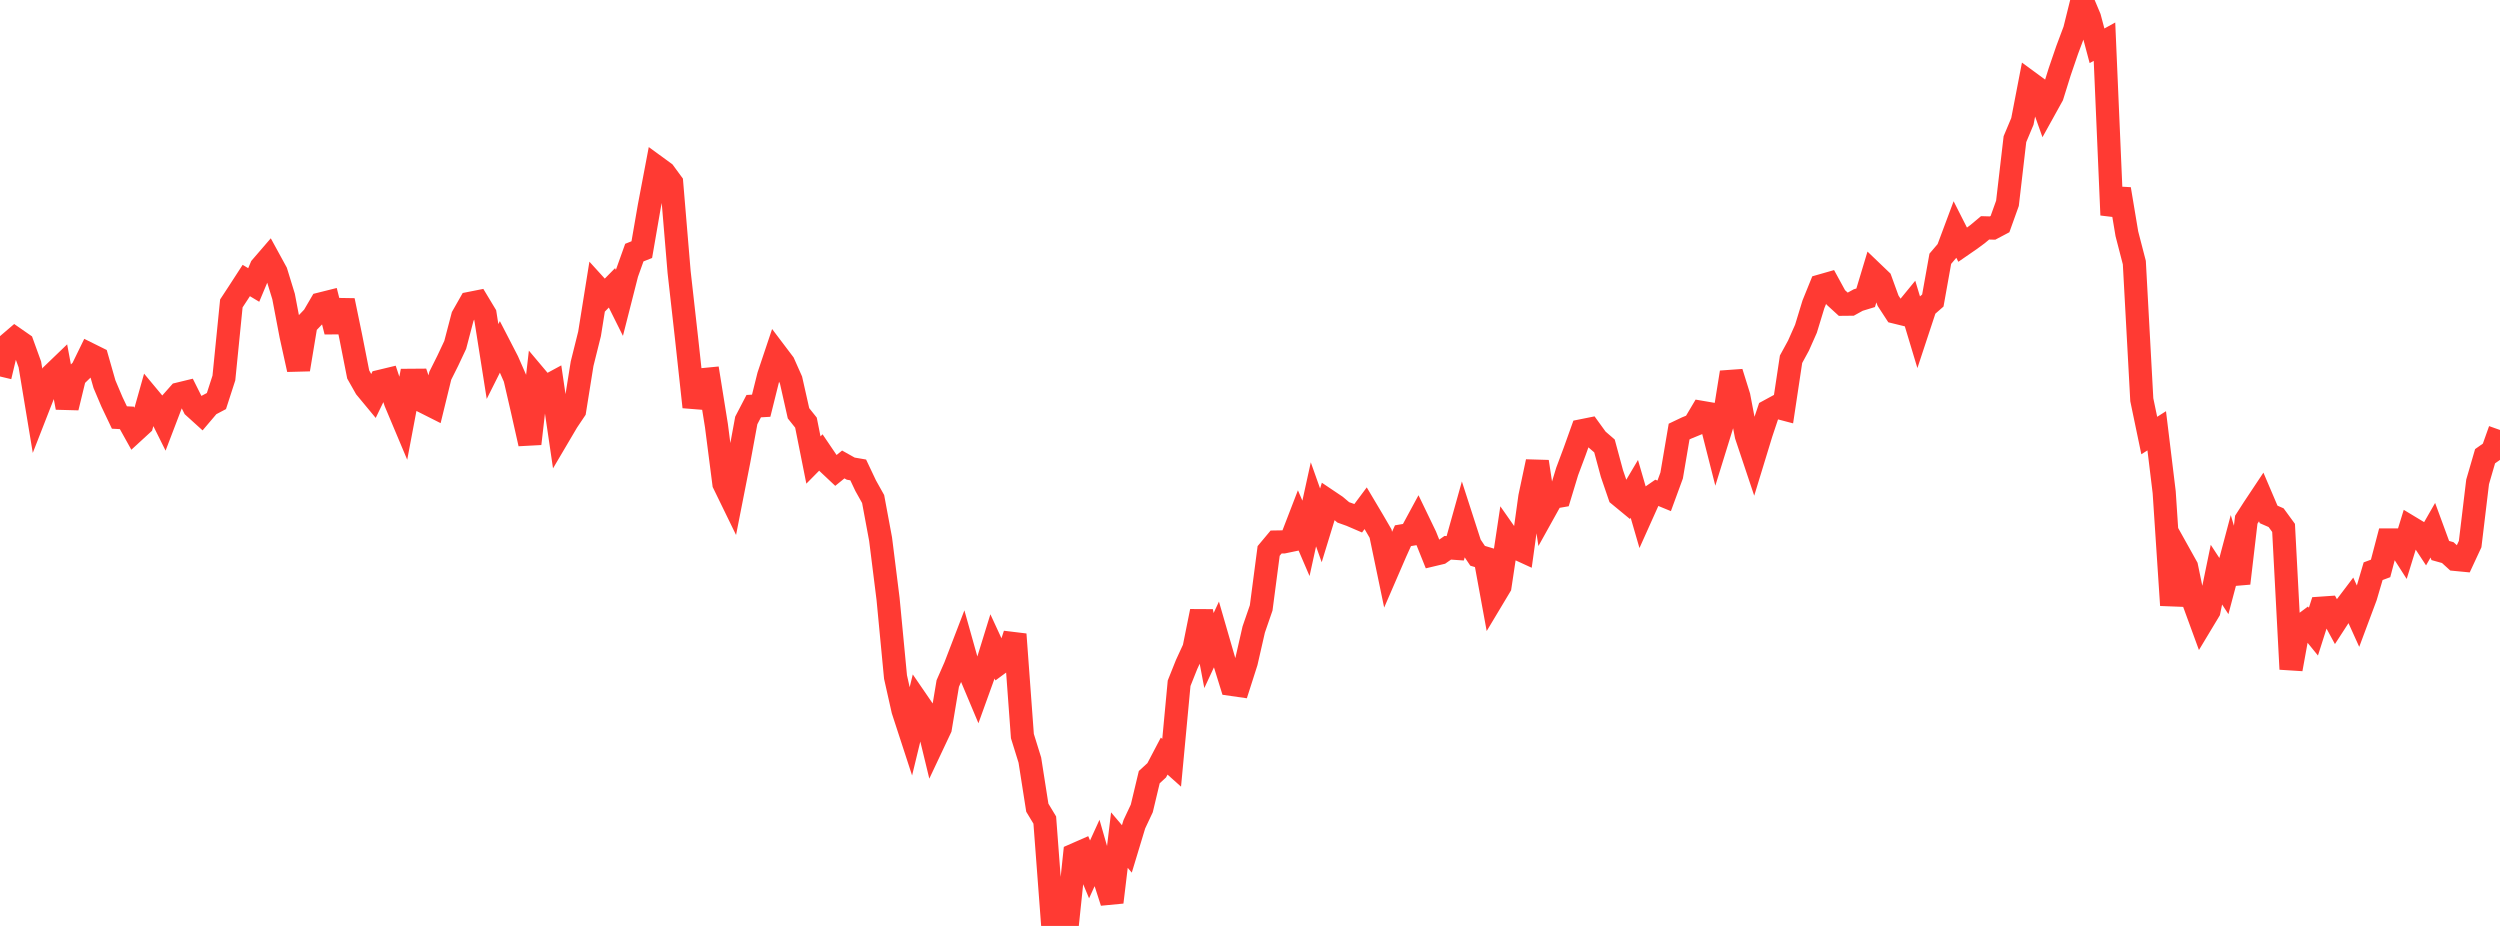 <?xml version="1.0" standalone="no"?>
<!DOCTYPE svg PUBLIC "-//W3C//DTD SVG 1.1//EN" "http://www.w3.org/Graphics/SVG/1.1/DTD/svg11.dtd">

<svg width="135" height="50" viewBox="0 0 135 50" preserveAspectRatio="none" 
  xmlns="http://www.w3.org/2000/svg"
  xmlns:xlink="http://www.w3.org/1999/xlink">


<polyline points="0.0, 20.33 0.403, 18.63 0.806, 18.285 1.209, 18.565 1.612, 19.679 2.015, 22.111 2.418, 21.079 2.821, 20.235 3.224, 19.848 3.627, 22.012 4.03, 20.353 4.433, 19.963 4.836, 19.137 5.239, 19.337 5.642, 20.747 6.045, 21.698 6.448, 22.545 6.851, 22.566 7.254, 23.29 7.657, 22.92 8.06, 21.489 8.463, 21.973 8.866, 22.782 9.269, 21.727 9.672, 21.272 10.075, 21.174 10.478, 21.98 10.881, 22.345 11.284, 21.87 11.687, 21.657 12.09, 20.411 12.493, 16.385 12.896, 15.77 13.299, 15.148 13.701, 15.389 14.104, 14.428 14.507, 13.96 14.91, 14.697 15.313, 16.011 15.716, 18.125 16.119, 19.952 16.522, 17.521 16.925, 17.1 17.328, 16.41 17.731, 16.309 18.134, 17.909 18.537, 16.228 18.94, 18.182 19.343, 20.222 19.746, 20.935 20.149, 21.421 20.552, 20.587 20.955, 20.49 21.358, 21.712 21.761, 22.67 22.164, 20.537 22.567, 20.534 22.97, 21.735 23.373, 21.938 23.776, 20.288 24.179, 19.482 24.582, 18.625 24.985, 17.089 25.388, 16.379 25.791, 16.299 26.194, 16.968 26.597, 19.522 27.0, 18.718 27.403, 19.499 27.806, 20.419 28.209, 22.168 28.612, 23.961 29.015, 20.445 29.418, 20.923 29.821, 20.705 30.224, 23.448 30.627, 22.764 31.03, 22.163 31.433, 19.642 31.836, 18.027 32.239, 15.512 32.642, 15.955 33.045, 15.544 33.448, 16.353 33.851, 14.768 34.254, 13.641 34.657, 13.48 35.06, 11.152 35.463, 9.029 35.866, 9.323 36.269, 9.872 36.672, 14.688 37.075, 18.276 37.478, 21.977 37.881, 20.508 38.284, 20.469 38.687, 22.979 39.09, 26.114 39.493, 26.941 39.896, 24.892 40.299, 22.704 40.701, 21.932 41.104, 21.909 41.507, 20.29 41.91, 19.088 42.313, 19.621 42.716, 20.527 43.119, 22.317 43.522, 22.822 43.925, 24.841 44.328, 24.433 44.731, 25.028 45.134, 25.407 45.537, 25.081 45.94, 25.307 46.343, 25.376 46.746, 26.227 47.149, 26.947 47.552, 29.115 47.955, 32.337 48.358, 36.559 48.761, 38.353 49.164, 39.589 49.567, 37.928 49.97, 38.516 50.373, 40.178 50.776, 39.323 51.179, 36.91 51.582, 35.991 51.985, 34.942 52.388, 36.377 52.791, 37.336 53.194, 36.218 53.597, 34.913 54.0, 35.786 54.403, 35.489 54.806, 34.253 55.209, 39.748 55.612, 41.044 56.015, 43.616 56.418, 44.283 56.821, 49.629 57.224, 49.282 57.627, 50.0 58.03, 46.158 58.433, 45.981 58.836, 46.948 59.239, 46.065 59.642, 47.466 60.045, 48.719 60.448, 45.366 60.851, 45.842 61.254, 44.511 61.657, 43.653 62.06, 41.966 62.463, 41.596 62.866, 40.829 63.269, 41.189 63.672, 36.896 64.075, 35.886 64.478, 35.011 64.881, 33.01 65.284, 35.131 65.687, 34.263 66.09, 35.656 66.493, 36.955 66.896, 37.013 67.299, 35.753 67.701, 33.993 68.104, 32.825 68.507, 29.751 68.91, 29.269 69.313, 29.262 69.716, 29.178 70.119, 28.132 70.522, 29.071 70.925, 27.234 71.328, 28.37 71.731, 27.056 72.134, 27.327 72.537, 27.668 72.94, 27.812 73.343, 27.985 73.746, 27.444 74.149, 28.122 74.552, 28.816 74.955, 30.751 75.358, 29.82 75.761, 28.928 76.164, 28.86 76.567, 28.115 76.97, 28.951 77.373, 29.957 77.776, 29.861 78.179, 29.58 78.582, 29.608 78.985, 28.166 79.388, 29.414 79.791, 30.013 80.194, 30.134 80.597, 32.333 81.0, 31.66 81.403, 28.98 81.806, 29.555 82.209, 29.74 82.612, 26.832 83.015, 24.93 83.418, 27.583 83.821, 26.858 84.224, 26.788 84.627, 25.459 85.03, 24.383 85.433, 23.257 85.836, 23.176 86.239, 23.733 86.642, 24.081 87.045, 25.573 87.448, 26.748 87.851, 27.08 88.254, 26.399 88.657, 27.787 89.06, 26.889 89.463, 26.61 89.866, 26.776 90.269, 25.677 90.672, 23.304 91.075, 23.112 91.478, 22.947 91.881, 22.267 92.284, 22.336 92.687, 23.923 93.09, 22.621 93.493, 20.108 93.896, 21.4 94.299, 23.515 94.701, 24.717 95.104, 23.399 95.507, 22.193 95.91, 21.974 96.313, 22.08 96.716, 19.401 97.119, 18.661 97.522, 17.752 97.925, 16.433 98.328, 15.438 98.731, 15.323 99.134, 16.061 99.537, 16.429 99.94, 16.425 100.343, 16.203 100.746, 16.08 101.149, 14.742 101.552, 15.128 101.955, 16.237 102.358, 16.856 102.761, 16.955 103.164, 16.463 103.567, 17.801 103.97, 16.581 104.373, 16.228 104.776, 13.974 105.179, 13.501 105.582, 12.421 105.985, 13.216 106.388, 12.938 106.791, 12.641 107.194, 12.304 107.597, 12.315 108.0, 12.102 108.403, 10.978 108.806, 7.515 109.209, 6.555 109.612, 4.467 110.015, 4.763 110.418, 5.895 110.821, 5.167 111.224, 3.875 111.627, 2.698 112.03, 1.623 112.433, 0.0 112.836, 0.957 113.239, 2.473 113.642, 2.25 114.045, 11.611 114.448, 10.211 114.851, 12.625 115.254, 14.181 115.657, 21.586 116.06, 23.519 116.463, 23.263 116.866, 26.578 117.269, 32.682 117.672, 29.887 118.075, 30.61 118.478, 32.557 118.881, 33.659 119.284, 32.989 119.687, 31.031 120.09, 31.648 120.493, 30.13 120.896, 31.498 121.299, 28.064 121.701, 27.439 122.104, 26.833 122.507, 27.779 122.91, 27.955 123.313, 28.507 123.716, 36.133 124.119, 33.915 124.522, 33.613 124.925, 34.108 125.328, 32.842 125.731, 32.814 126.134, 33.557 126.537, 32.935 126.94, 32.403 127.343, 33.293 127.746, 32.214 128.149, 30.845 128.552, 30.695 128.955, 29.16 129.358, 29.16 129.761, 29.79 130.164, 28.479 130.567, 28.722 130.97, 29.336 131.373, 28.632 131.776, 29.728 132.179, 29.84 132.582, 30.207 132.985, 30.246 133.388, 29.38 133.791, 26.022 134.194, 24.636 134.597, 24.352 135.0, 23.219" fill="none" stroke="#ff3a33" stroke-width="1.25"/>

</svg>